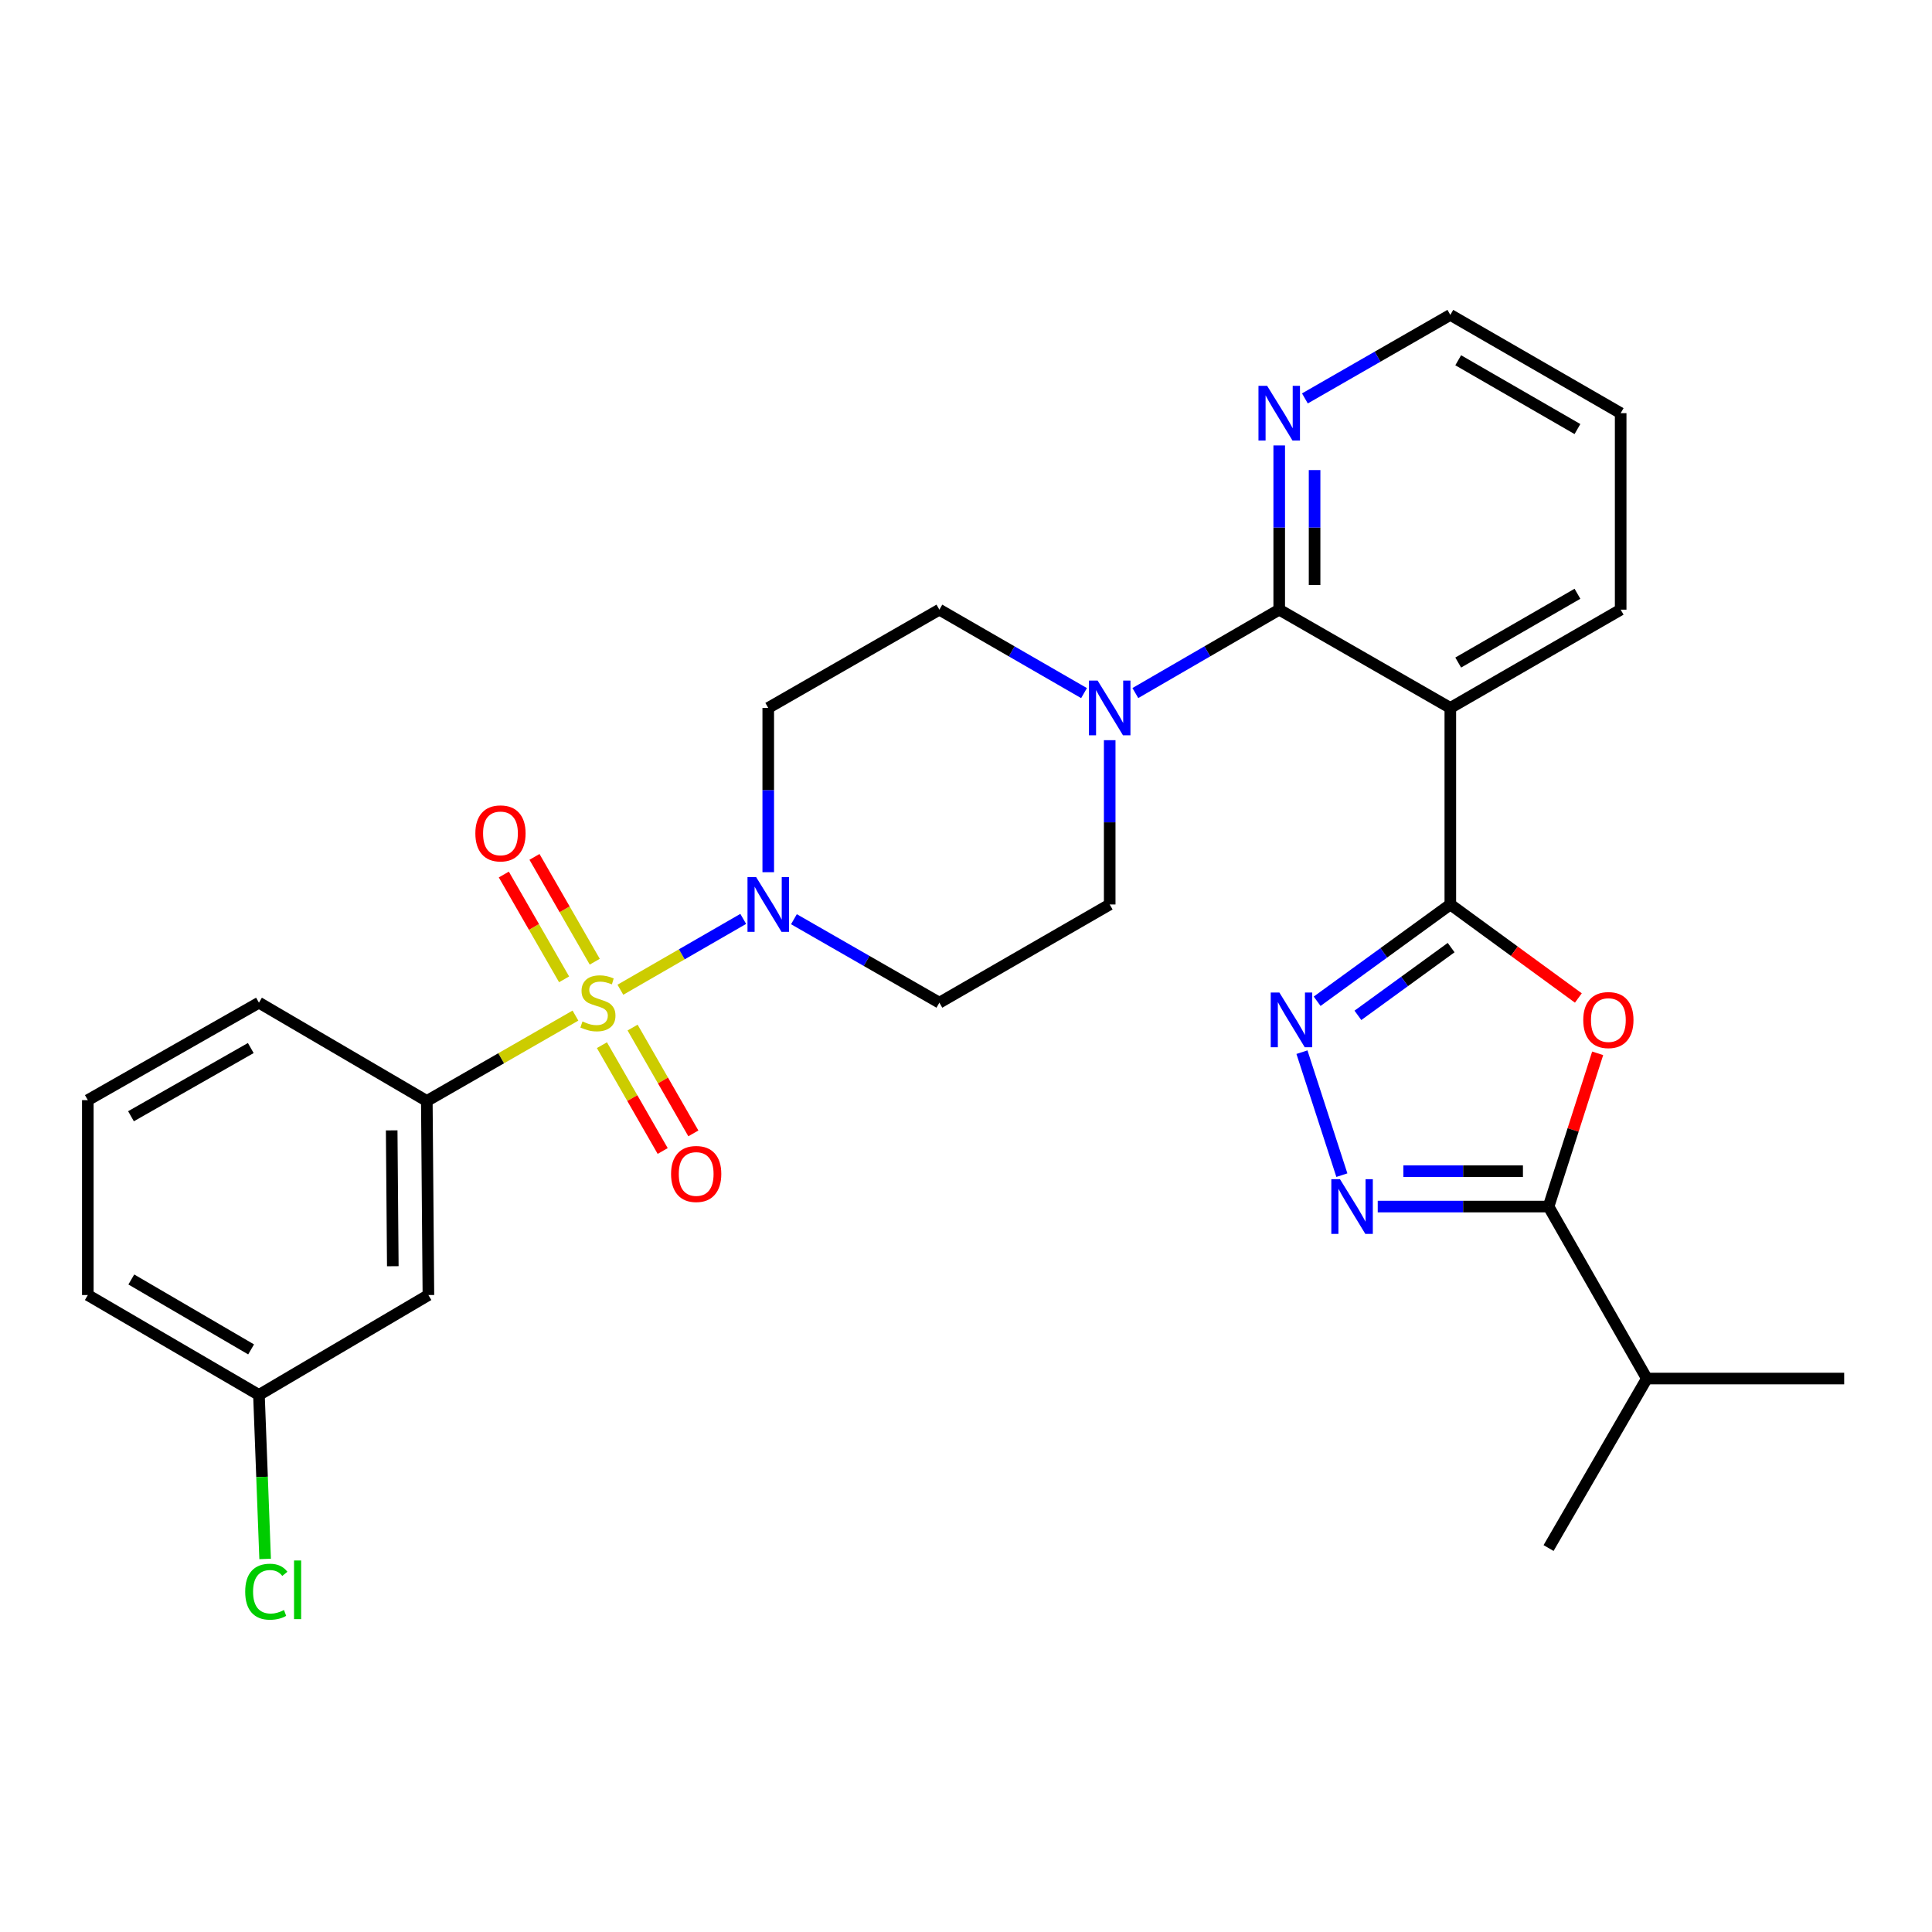 <?xml version='1.0' encoding='iso-8859-1'?>
<svg version='1.1' baseProfile='full'
              xmlns='http://www.w3.org/2000/svg'
                      xmlns:rdkit='http://www.rdkit.org/xml'
                      xmlns:xlink='http://www.w3.org/1999/xlink'
                  xml:space='preserve'
width='1000px' height='1000px' viewBox='0 0 1000 1000'>
<!-- END OF HEADER -->
<rect style='opacity:1.0;fill:#FFFFFF;stroke:none' width='1000' height='1000' x='0' y='0'> </rect>
<path class='bond-6' d='M 321.109,512.287 L 352.902,493.954' style='fill:none;fill-rule:evenodd;stroke:#CCCC00;stroke-width:6px;stroke-linecap:butt;stroke-linejoin:miter;stroke-opacity:1' />
<path class='bond-6' d='M 352.902,493.954 L 384.695,475.62' style='fill:none;fill-rule:evenodd;stroke:#0000FF;stroke-width:6px;stroke-linecap:butt;stroke-linejoin:miter;stroke-opacity:1' />
<path class='bond-9' d='M 297.852,525.672 L 259.385,547.765' style='fill:none;fill-rule:evenodd;stroke:#CCCC00;stroke-width:6px;stroke-linecap:butt;stroke-linejoin:miter;stroke-opacity:1' />
<path class='bond-9' d='M 259.385,547.765 L 220.919,569.858' style='fill:none;fill-rule:evenodd;stroke:#000000;stroke-width:6px;stroke-linecap:butt;stroke-linejoin:miter;stroke-opacity:1' />
<path class='bond-10' d='M 311.557,540.981 L 327.281,568.367' style='fill:none;fill-rule:evenodd;stroke:#CCCC00;stroke-width:6px;stroke-linecap:butt;stroke-linejoin:miter;stroke-opacity:1' />
<path class='bond-10' d='M 327.281,568.367 L 343.006,595.753' style='fill:none;fill-rule:evenodd;stroke:#FF0000;stroke-width:6px;stroke-linecap:butt;stroke-linejoin:miter;stroke-opacity:1' />
<path class='bond-10' d='M 327.432,531.867 L 343.156,559.253' style='fill:none;fill-rule:evenodd;stroke:#CCCC00;stroke-width:6px;stroke-linecap:butt;stroke-linejoin:miter;stroke-opacity:1' />
<path class='bond-10' d='M 343.156,559.253 L 358.88,586.639' style='fill:none;fill-rule:evenodd;stroke:#FF0000;stroke-width:6px;stroke-linecap:butt;stroke-linejoin:miter;stroke-opacity:1' />
<path class='bond-11' d='M 307.844,497.778 L 292.245,470.652' style='fill:none;fill-rule:evenodd;stroke:#CCCC00;stroke-width:6px;stroke-linecap:butt;stroke-linejoin:miter;stroke-opacity:1' />
<path class='bond-11' d='M 292.245,470.652 L 276.645,443.525' style='fill:none;fill-rule:evenodd;stroke:#FF0000;stroke-width:6px;stroke-linecap:butt;stroke-linejoin:miter;stroke-opacity:1' />
<path class='bond-11' d='M 291.976,506.904 L 276.376,479.777' style='fill:none;fill-rule:evenodd;stroke:#CCCC00;stroke-width:6px;stroke-linecap:butt;stroke-linejoin:miter;stroke-opacity:1' />
<path class='bond-11' d='M 276.376,479.777 L 260.777,452.651' style='fill:none;fill-rule:evenodd;stroke:#FF0000;stroke-width:6px;stroke-linecap:butt;stroke-linejoin:miter;stroke-opacity:1' />
<path class='bond-0' d='M 750.688,468.153 L 750.688,366.418' style='fill:none;fill-rule:evenodd;stroke:#000000;stroke-width:6px;stroke-linecap:butt;stroke-linejoin:miter;stroke-opacity:1' />
<path class='bond-1' d='M 750.688,468.153 L 783.823,492.354' style='fill:none;fill-rule:evenodd;stroke:#000000;stroke-width:6px;stroke-linecap:butt;stroke-linejoin:miter;stroke-opacity:1' />
<path class='bond-1' d='M 783.823,492.354 L 816.959,516.555' style='fill:none;fill-rule:evenodd;stroke:#FF0000;stroke-width:6px;stroke-linecap:butt;stroke-linejoin:miter;stroke-opacity:1' />
<path class='bond-2' d='M 750.688,468.153 L 716.218,493.201' style='fill:none;fill-rule:evenodd;stroke:#000000;stroke-width:6px;stroke-linecap:butt;stroke-linejoin:miter;stroke-opacity:1' />
<path class='bond-2' d='M 716.218,493.201 L 681.749,518.248' style='fill:none;fill-rule:evenodd;stroke:#0000FF;stroke-width:6px;stroke-linecap:butt;stroke-linejoin:miter;stroke-opacity:1' />
<path class='bond-2' d='M 751.108,490.476 L 726.979,508.009' style='fill:none;fill-rule:evenodd;stroke:#000000;stroke-width:6px;stroke-linecap:butt;stroke-linejoin:miter;stroke-opacity:1' />
<path class='bond-2' d='M 726.979,508.009 L 702.85,525.543' style='fill:none;fill-rule:evenodd;stroke:#0000FF;stroke-width:6px;stroke-linecap:butt;stroke-linejoin:miter;stroke-opacity:1' />
<path class='bond-7' d='M 826.95,545.196 L 814.243,584.857' style='fill:none;fill-rule:evenodd;stroke:#FF0000;stroke-width:6px;stroke-linecap:butt;stroke-linejoin:miter;stroke-opacity:1' />
<path class='bond-7' d='M 814.243,584.857 L 801.535,624.519' style='fill:none;fill-rule:evenodd;stroke:#000000;stroke-width:6px;stroke-linecap:butt;stroke-linejoin:miter;stroke-opacity:1' />
<path class='bond-4' d='M 673.888,544.599 L 694.552,608.259' style='fill:none;fill-rule:evenodd;stroke:#0000FF;stroke-width:6px;stroke-linecap:butt;stroke-linejoin:miter;stroke-opacity:1' />
<path class='bond-3' d='M 750.688,366.418 L 662.122,315.56' style='fill:none;fill-rule:evenodd;stroke:#000000;stroke-width:6px;stroke-linecap:butt;stroke-linejoin:miter;stroke-opacity:1' />
<path class='bond-20' d='M 750.688,366.418 L 838.857,315.56' style='fill:none;fill-rule:evenodd;stroke:#000000;stroke-width:6px;stroke-linecap:butt;stroke-linejoin:miter;stroke-opacity:1' />
<path class='bond-20' d='M 754.767,342.933 L 816.486,307.333' style='fill:none;fill-rule:evenodd;stroke:#000000;stroke-width:6px;stroke-linecap:butt;stroke-linejoin:miter;stroke-opacity:1' />
<path class='bond-32' d='M 713.113,624.519 L 757.324,624.519' style='fill:none;fill-rule:evenodd;stroke:#0000FF;stroke-width:6px;stroke-linecap:butt;stroke-linejoin:miter;stroke-opacity:1' />
<path class='bond-32' d='M 757.324,624.519 L 801.535,624.519' style='fill:none;fill-rule:evenodd;stroke:#000000;stroke-width:6px;stroke-linecap:butt;stroke-linejoin:miter;stroke-opacity:1' />
<path class='bond-32' d='M 726.376,606.214 L 757.324,606.214' style='fill:none;fill-rule:evenodd;stroke:#0000FF;stroke-width:6px;stroke-linecap:butt;stroke-linejoin:miter;stroke-opacity:1' />
<path class='bond-32' d='M 757.324,606.214 L 788.272,606.214' style='fill:none;fill-rule:evenodd;stroke:#000000;stroke-width:6px;stroke-linecap:butt;stroke-linejoin:miter;stroke-opacity:1' />
<path class='bond-5' d='M 662.122,315.56 L 624.888,337.142' style='fill:none;fill-rule:evenodd;stroke:#000000;stroke-width:6px;stroke-linecap:butt;stroke-linejoin:miter;stroke-opacity:1' />
<path class='bond-5' d='M 624.888,337.142 L 587.655,358.723' style='fill:none;fill-rule:evenodd;stroke:#0000FF;stroke-width:6px;stroke-linecap:butt;stroke-linejoin:miter;stroke-opacity:1' />
<path class='bond-14' d='M 662.122,315.56 L 662.122,273.059' style='fill:none;fill-rule:evenodd;stroke:#000000;stroke-width:6px;stroke-linecap:butt;stroke-linejoin:miter;stroke-opacity:1' />
<path class='bond-14' d='M 662.122,273.059 L 662.122,230.558' style='fill:none;fill-rule:evenodd;stroke:#0000FF;stroke-width:6px;stroke-linecap:butt;stroke-linejoin:miter;stroke-opacity:1' />
<path class='bond-14' d='M 680.427,302.81 L 680.427,273.059' style='fill:none;fill-rule:evenodd;stroke:#000000;stroke-width:6px;stroke-linecap:butt;stroke-linejoin:miter;stroke-opacity:1' />
<path class='bond-14' d='M 680.427,273.059 L 680.427,243.308' style='fill:none;fill-rule:evenodd;stroke:#0000FF;stroke-width:6px;stroke-linecap:butt;stroke-linejoin:miter;stroke-opacity:1' />
<path class='bond-12' d='M 410.937,475.783 L 448.579,497.387' style='fill:none;fill-rule:evenodd;stroke:#0000FF;stroke-width:6px;stroke-linecap:butt;stroke-linejoin:miter;stroke-opacity:1' />
<path class='bond-12' d='M 448.579,497.387 L 486.22,518.991' style='fill:none;fill-rule:evenodd;stroke:#000000;stroke-width:6px;stroke-linecap:butt;stroke-linejoin:miter;stroke-opacity:1' />
<path class='bond-13' d='M 397.644,451.45 L 397.644,408.934' style='fill:none;fill-rule:evenodd;stroke:#0000FF;stroke-width:6px;stroke-linecap:butt;stroke-linejoin:miter;stroke-opacity:1' />
<path class='bond-13' d='M 397.644,408.934 L 397.644,366.418' style='fill:none;fill-rule:evenodd;stroke:#000000;stroke-width:6px;stroke-linecap:butt;stroke-linejoin:miter;stroke-opacity:1' />
<path class='bond-18' d='M 801.535,624.519 L 852.403,713.533' style='fill:none;fill-rule:evenodd;stroke:#000000;stroke-width:6px;stroke-linecap:butt;stroke-linejoin:miter;stroke-opacity:1' />
<path class='bond-8' d='M 561.095,358.754 L 523.658,337.157' style='fill:none;fill-rule:evenodd;stroke:#0000FF;stroke-width:6px;stroke-linecap:butt;stroke-linejoin:miter;stroke-opacity:1' />
<path class='bond-8' d='M 523.658,337.157 L 486.22,315.56' style='fill:none;fill-rule:evenodd;stroke:#000000;stroke-width:6px;stroke-linecap:butt;stroke-linejoin:miter;stroke-opacity:1' />
<path class='bond-29' d='M 574.38,383.121 L 574.38,425.637' style='fill:none;fill-rule:evenodd;stroke:#0000FF;stroke-width:6px;stroke-linecap:butt;stroke-linejoin:miter;stroke-opacity:1' />
<path class='bond-29' d='M 574.38,425.637 L 574.38,468.153' style='fill:none;fill-rule:evenodd;stroke:#000000;stroke-width:6px;stroke-linecap:butt;stroke-linejoin:miter;stroke-opacity:1' />
<path class='bond-15' d='M 220.919,569.858 L 221.743,670.313' style='fill:none;fill-rule:evenodd;stroke:#000000;stroke-width:6px;stroke-linecap:butt;stroke-linejoin:miter;stroke-opacity:1' />
<path class='bond-15' d='M 202.738,585.077 L 203.315,655.394' style='fill:none;fill-rule:evenodd;stroke:#000000;stroke-width:6px;stroke-linecap:butt;stroke-linejoin:miter;stroke-opacity:1' />
<path class='bond-22' d='M 220.919,569.858 L 134.031,518.991' style='fill:none;fill-rule:evenodd;stroke:#000000;stroke-width:6px;stroke-linecap:butt;stroke-linejoin:miter;stroke-opacity:1' />
<path class='bond-17' d='M 486.22,518.991 L 574.38,468.153' style='fill:none;fill-rule:evenodd;stroke:#000000;stroke-width:6px;stroke-linecap:butt;stroke-linejoin:miter;stroke-opacity:1' />
<path class='bond-16' d='M 397.644,366.418 L 486.22,315.56' style='fill:none;fill-rule:evenodd;stroke:#000000;stroke-width:6px;stroke-linecap:butt;stroke-linejoin:miter;stroke-opacity:1' />
<path class='bond-24' d='M 675.415,206.22 L 713.052,184.604' style='fill:none;fill-rule:evenodd;stroke:#0000FF;stroke-width:6px;stroke-linecap:butt;stroke-linejoin:miter;stroke-opacity:1' />
<path class='bond-24' d='M 713.052,184.604 L 750.688,162.987' style='fill:none;fill-rule:evenodd;stroke:#000000;stroke-width:6px;stroke-linecap:butt;stroke-linejoin:miter;stroke-opacity:1' />
<path class='bond-19' d='M 221.743,670.313 L 134.031,722.014' style='fill:none;fill-rule:evenodd;stroke:#000000;stroke-width:6px;stroke-linecap:butt;stroke-linejoin:miter;stroke-opacity:1' />
<path class='bond-26' d='M 852.403,713.533 L 801.535,801.265' style='fill:none;fill-rule:evenodd;stroke:#000000;stroke-width:6px;stroke-linecap:butt;stroke-linejoin:miter;stroke-opacity:1' />
<path class='bond-27' d='M 852.403,713.533 L 954.545,713.533' style='fill:none;fill-rule:evenodd;stroke:#000000;stroke-width:6px;stroke-linecap:butt;stroke-linejoin:miter;stroke-opacity:1' />
<path class='bond-21' d='M 134.031,722.014 L 135.631,764.458' style='fill:none;fill-rule:evenodd;stroke:#000000;stroke-width:6px;stroke-linecap:butt;stroke-linejoin:miter;stroke-opacity:1' />
<path class='bond-21' d='M 135.631,764.458 L 137.231,806.902' style='fill:none;fill-rule:evenodd;stroke:#00CC00;stroke-width:6px;stroke-linecap:butt;stroke-linejoin:miter;stroke-opacity:1' />
<path class='bond-30' d='M 134.031,722.014 L 45.455,670.313' style='fill:none;fill-rule:evenodd;stroke:#000000;stroke-width:6px;stroke-linecap:butt;stroke-linejoin:miter;stroke-opacity:1' />
<path class='bond-30' d='M 129.972,698.45 L 67.969,662.259' style='fill:none;fill-rule:evenodd;stroke:#000000;stroke-width:6px;stroke-linecap:butt;stroke-linejoin:miter;stroke-opacity:1' />
<path class='bond-31' d='M 838.857,315.56 L 838.857,213.855' style='fill:none;fill-rule:evenodd;stroke:#000000;stroke-width:6px;stroke-linecap:butt;stroke-linejoin:miter;stroke-opacity:1' />
<path class='bond-23' d='M 134.031,518.991 L 45.455,569.431' style='fill:none;fill-rule:evenodd;stroke:#000000;stroke-width:6px;stroke-linecap:butt;stroke-linejoin:miter;stroke-opacity:1' />
<path class='bond-23' d='M 129.803,542.463 L 67.799,577.772' style='fill:none;fill-rule:evenodd;stroke:#000000;stroke-width:6px;stroke-linecap:butt;stroke-linejoin:miter;stroke-opacity:1' />
<path class='bond-25' d='M 45.455,569.431 L 45.455,670.313' style='fill:none;fill-rule:evenodd;stroke:#000000;stroke-width:6px;stroke-linecap:butt;stroke-linejoin:miter;stroke-opacity:1' />
<path class='bond-28' d='M 750.688,162.987 L 838.857,213.855' style='fill:none;fill-rule:evenodd;stroke:#000000;stroke-width:6px;stroke-linecap:butt;stroke-linejoin:miter;stroke-opacity:1' />
<path class='bond-28' d='M 754.766,186.473 L 816.484,222.081' style='fill:none;fill-rule:evenodd;stroke:#000000;stroke-width:6px;stroke-linecap:butt;stroke-linejoin:miter;stroke-opacity:1' />
<path  class='atom-0' d='M 301.485 528.711
Q 301.805 528.831, 303.125 529.391
Q 304.445 529.951, 305.885 530.311
Q 307.365 530.631, 308.805 530.631
Q 311.485 530.631, 313.045 529.351
Q 314.605 528.031, 314.605 525.751
Q 314.605 524.191, 313.805 523.231
Q 313.045 522.271, 311.845 521.751
Q 310.645 521.231, 308.645 520.631
Q 306.125 519.871, 304.605 519.151
Q 303.125 518.431, 302.045 516.911
Q 301.005 515.391, 301.005 512.831
Q 301.005 509.271, 303.405 507.071
Q 305.845 504.871, 310.645 504.871
Q 313.925 504.871, 317.645 506.431
L 316.725 509.511
Q 313.325 508.111, 310.765 508.111
Q 308.005 508.111, 306.485 509.271
Q 304.965 510.391, 305.005 512.351
Q 305.005 513.871, 305.765 514.791
Q 306.565 515.711, 307.685 516.231
Q 308.845 516.751, 310.765 517.351
Q 313.325 518.151, 314.845 518.951
Q 316.365 519.751, 317.445 521.391
Q 318.565 522.991, 318.565 525.751
Q 318.565 529.671, 315.925 531.791
Q 313.325 533.871, 308.965 533.871
Q 306.445 533.871, 304.525 533.311
Q 302.645 532.791, 300.405 531.871
L 301.485 528.711
' fill='#CCCC00'/>
<path  class='atom-2' d='M 819.491 527.979
Q 819.491 521.179, 822.851 517.379
Q 826.211 513.579, 832.491 513.579
Q 838.771 513.579, 842.131 517.379
Q 845.491 521.179, 845.491 527.979
Q 845.491 534.859, 842.091 538.779
Q 838.691 542.659, 832.491 542.659
Q 826.251 542.659, 822.851 538.779
Q 819.491 534.899, 819.491 527.979
M 832.491 539.459
Q 836.811 539.459, 839.131 536.579
Q 841.491 533.659, 841.491 527.979
Q 841.491 522.419, 839.131 519.619
Q 836.811 516.779, 832.491 516.779
Q 828.171 516.779, 825.811 519.579
Q 823.491 522.379, 823.491 527.979
Q 823.491 533.699, 825.811 536.579
Q 828.171 539.459, 832.491 539.459
' fill='#FF0000'/>
<path  class='atom-3' d='M 662.208 513.739
L 671.488 528.739
Q 672.408 530.219, 673.888 532.899
Q 675.368 535.579, 675.448 535.739
L 675.448 513.739
L 679.208 513.739
L 679.208 542.059
L 675.328 542.059
L 665.368 525.659
Q 664.208 523.739, 662.968 521.539
Q 661.768 519.339, 661.408 518.659
L 661.408 542.059
L 657.728 542.059
L 657.728 513.739
L 662.208 513.739
' fill='#0000FF'/>
<path  class='atom-5' d='M 693.57 610.359
L 702.85 625.359
Q 703.77 626.839, 705.25 629.519
Q 706.73 632.199, 706.81 632.359
L 706.81 610.359
L 710.57 610.359
L 710.57 638.679
L 706.69 638.679
L 696.73 622.279
Q 695.57 620.359, 694.33 618.159
Q 693.13 615.959, 692.77 615.279
L 692.77 638.679
L 689.09 638.679
L 689.09 610.359
L 693.57 610.359
' fill='#0000FF'/>
<path  class='atom-7' d='M 391.384 453.993
L 400.664 468.993
Q 401.584 470.473, 403.064 473.153
Q 404.544 475.833, 404.624 475.993
L 404.624 453.993
L 408.384 453.993
L 408.384 482.313
L 404.504 482.313
L 394.544 465.913
Q 393.384 463.993, 392.144 461.793
Q 390.944 459.593, 390.584 458.913
L 390.584 482.313
L 386.904 482.313
L 386.904 453.993
L 391.384 453.993
' fill='#0000FF'/>
<path  class='atom-9' d='M 568.12 352.258
L 577.4 367.258
Q 578.32 368.738, 579.8 371.418
Q 581.28 374.098, 581.36 374.258
L 581.36 352.258
L 585.12 352.258
L 585.12 380.578
L 581.24 380.578
L 571.28 364.178
Q 570.12 362.258, 568.88 360.058
Q 567.68 357.858, 567.32 357.178
L 567.32 380.578
L 563.64 380.578
L 563.64 352.258
L 568.12 352.258
' fill='#0000FF'/>
<path  class='atom-11' d='M 347.342 607.647
Q 347.342 600.847, 350.702 597.047
Q 354.062 593.247, 360.342 593.247
Q 366.622 593.247, 369.982 597.047
Q 373.342 600.847, 373.342 607.647
Q 373.342 614.527, 369.942 618.447
Q 366.542 622.327, 360.342 622.327
Q 354.102 622.327, 350.702 618.447
Q 347.342 614.567, 347.342 607.647
M 360.342 619.127
Q 364.662 619.127, 366.982 616.247
Q 369.342 613.327, 369.342 607.647
Q 369.342 602.087, 366.982 599.287
Q 364.662 596.447, 360.342 596.447
Q 356.022 596.447, 353.662 599.247
Q 351.342 602.047, 351.342 607.647
Q 351.342 613.367, 353.662 616.247
Q 356.022 619.127, 360.342 619.127
' fill='#FF0000'/>
<path  class='atom-12' d='M 246.044 431.359
Q 246.044 424.559, 249.404 420.759
Q 252.764 416.959, 259.044 416.959
Q 265.324 416.959, 268.684 420.759
Q 272.044 424.559, 272.044 431.359
Q 272.044 438.239, 268.644 442.159
Q 265.244 446.039, 259.044 446.039
Q 252.804 446.039, 249.404 442.159
Q 246.044 438.279, 246.044 431.359
M 259.044 442.839
Q 263.364 442.839, 265.684 439.959
Q 268.044 437.039, 268.044 431.359
Q 268.044 425.799, 265.684 422.999
Q 263.364 420.159, 259.044 420.159
Q 254.724 420.159, 252.364 422.959
Q 250.044 425.759, 250.044 431.359
Q 250.044 437.079, 252.364 439.959
Q 254.724 442.839, 259.044 442.839
' fill='#FF0000'/>
<path  class='atom-15' d='M 655.862 199.695
L 665.142 214.695
Q 666.062 216.175, 667.542 218.855
Q 669.022 221.535, 669.102 221.695
L 669.102 199.695
L 672.862 199.695
L 672.862 228.015
L 668.982 228.015
L 659.022 211.615
Q 657.862 209.695, 656.622 207.495
Q 655.422 205.295, 655.062 204.615
L 655.062 228.015
L 651.382 228.015
L 651.382 199.695
L 655.862 199.695
' fill='#0000FF'/>
<path  class='atom-22' d='M 126.914 823.865
Q 126.914 816.825, 130.194 813.145
Q 133.514 809.425, 139.794 809.425
Q 145.634 809.425, 148.754 813.545
L 146.114 815.705
Q 143.834 812.705, 139.794 812.705
Q 135.514 812.705, 133.234 815.585
Q 130.994 818.425, 130.994 823.865
Q 130.994 829.465, 133.314 832.345
Q 135.674 835.225, 140.234 835.225
Q 143.354 835.225, 146.994 833.345
L 148.114 836.345
Q 146.634 837.305, 144.394 837.865
Q 142.154 838.425, 139.674 838.425
Q 133.514 838.425, 130.194 834.665
Q 126.914 830.905, 126.914 823.865
' fill='#00CC00'/>
<path  class='atom-22' d='M 152.194 807.705
L 155.874 807.705
L 155.874 838.065
L 152.194 838.065
L 152.194 807.705
' fill='#00CC00'/>
</svg>
